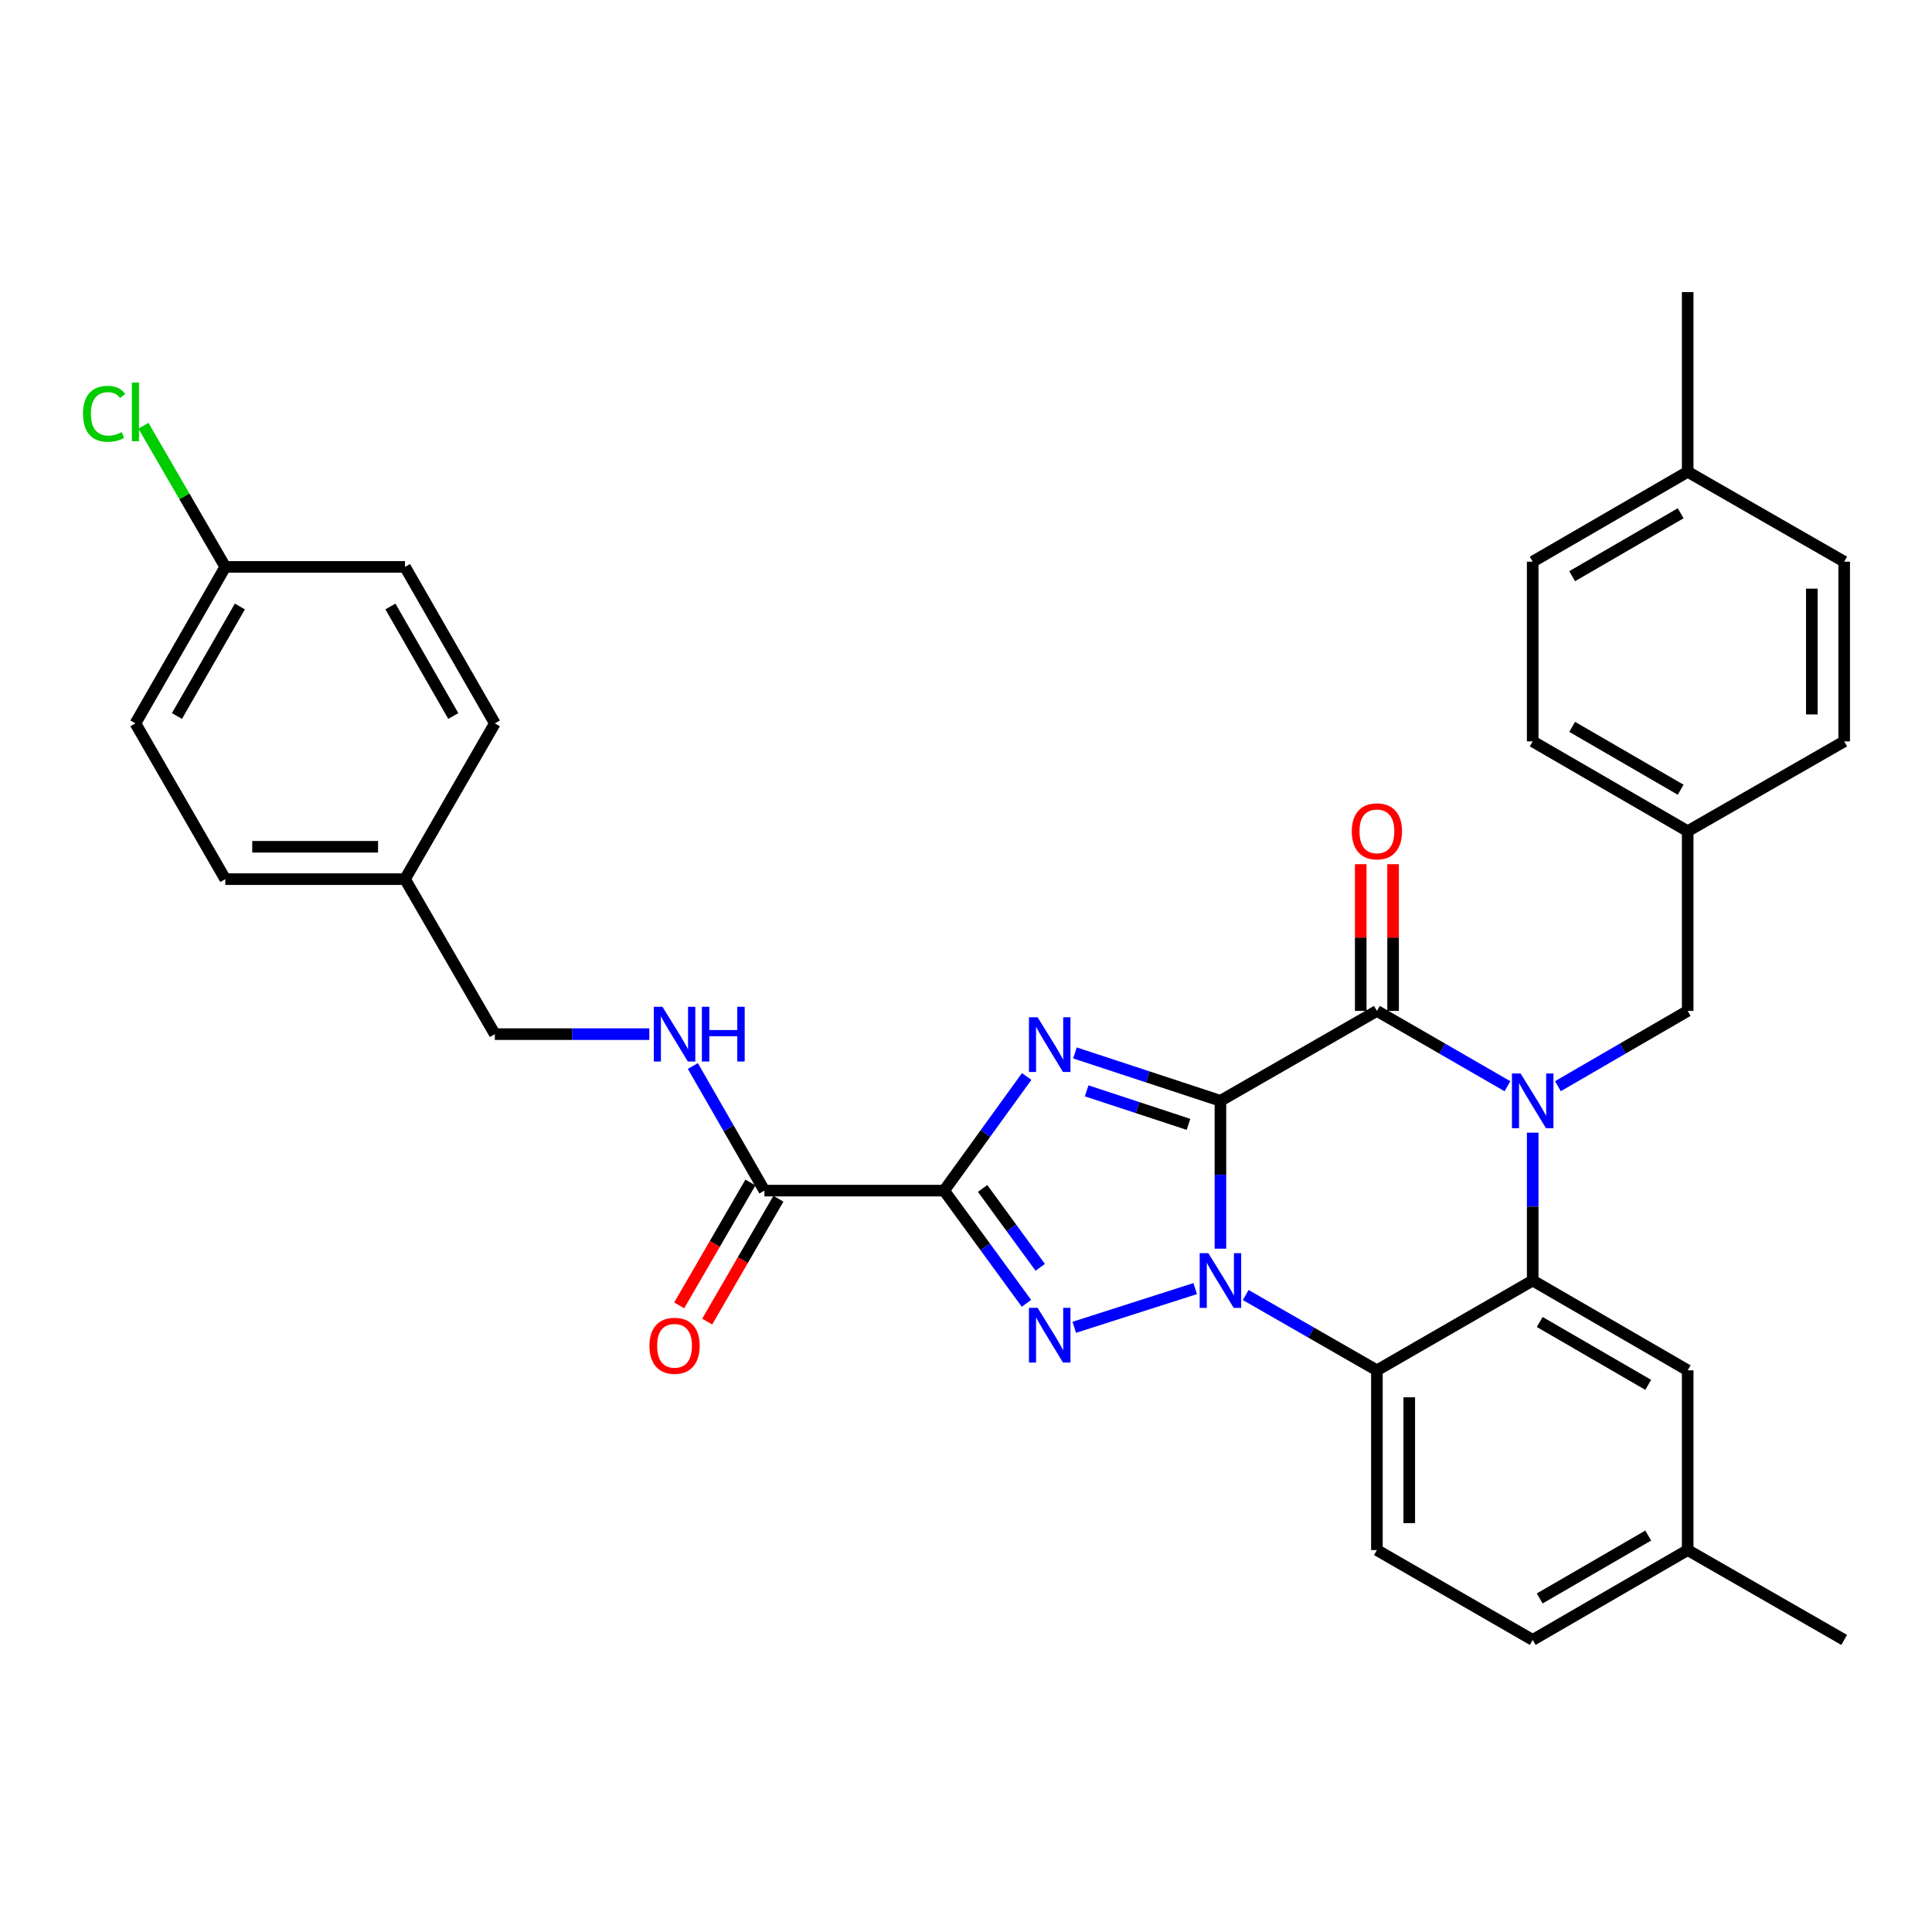 <?xml version='1.0' encoding='iso-8859-1'?>
<svg version='1.1' baseProfile='full'
              xmlns='http://www.w3.org/2000/svg'
                      xmlns:rdkit='http://www.rdkit.org/xml'
                      xmlns:xlink='http://www.w3.org/1999/xlink'
                  xml:space='preserve'
width='1000px' height='1000px' viewBox='0 0 1000 1000'>
<!-- END OF HEADER -->
<rect style='opacity:1.0;fill:#FFFFFF;stroke:none' width='1000' height='1000' x='0' y='0'> </rect>
<path class='bond-0' d='M 631.695,569.778 L 631.695,608.045' style='fill:none;fill-rule:evenodd;stroke:#000000;stroke-width:6px;stroke-linecap:butt;stroke-linejoin:miter;stroke-opacity:1' />
<path class='bond-0' d='M 631.695,608.045 L 631.695,646.312' style='fill:none;fill-rule:evenodd;stroke:#0000FF;stroke-width:6px;stroke-linecap:butt;stroke-linejoin:miter;stroke-opacity:1' />
<path class='bond-1' d='M 631.695,569.778 L 594.044,557.387' style='fill:none;fill-rule:evenodd;stroke:#000000;stroke-width:6px;stroke-linecap:butt;stroke-linejoin:miter;stroke-opacity:1' />
<path class='bond-1' d='M 594.044,557.387 L 556.394,544.995' style='fill:none;fill-rule:evenodd;stroke:#0000FF;stroke-width:6px;stroke-linecap:butt;stroke-linejoin:miter;stroke-opacity:1' />
<path class='bond-1' d='M 615.164,581.968 L 588.809,573.294' style='fill:none;fill-rule:evenodd;stroke:#000000;stroke-width:6px;stroke-linecap:butt;stroke-linejoin:miter;stroke-opacity:1' />
<path class='bond-1' d='M 588.809,573.294 L 562.453,564.62' style='fill:none;fill-rule:evenodd;stroke:#0000FF;stroke-width:6px;stroke-linecap:butt;stroke-linejoin:miter;stroke-opacity:1' />
<path class='bond-5' d='M 631.695,569.778 L 712.685,523.241' style='fill:none;fill-rule:evenodd;stroke:#000000;stroke-width:6px;stroke-linecap:butt;stroke-linejoin:miter;stroke-opacity:1' />
<path class='bond-3' d='M 618.636,666.977 L 556.045,687.011' style='fill:none;fill-rule:evenodd;stroke:#0000FF;stroke-width:6px;stroke-linecap:butt;stroke-linejoin:miter;stroke-opacity:1' />
<path class='bond-6' d='M 644.77,670.301 L 678.727,689.79' style='fill:none;fill-rule:evenodd;stroke:#0000FF;stroke-width:6px;stroke-linecap:butt;stroke-linejoin:miter;stroke-opacity:1' />
<path class='bond-6' d='M 678.727,689.79 L 712.685,709.279' style='fill:none;fill-rule:evenodd;stroke:#000000;stroke-width:6px;stroke-linecap:butt;stroke-linejoin:miter;stroke-opacity:1' />
<path class='bond-2' d='M 531.401,557.186 L 510.039,586.723' style='fill:none;fill-rule:evenodd;stroke:#0000FF;stroke-width:6px;stroke-linecap:butt;stroke-linejoin:miter;stroke-opacity:1' />
<path class='bond-2' d='M 510.039,586.723 L 488.678,616.26' style='fill:none;fill-rule:evenodd;stroke:#000000;stroke-width:6px;stroke-linecap:butt;stroke-linejoin:miter;stroke-opacity:1' />
<path class='bond-8' d='M 488.678,616.26 L 395.658,616.26' style='fill:none;fill-rule:evenodd;stroke:#000000;stroke-width:6px;stroke-linecap:butt;stroke-linejoin:miter;stroke-opacity:1' />
<path class='bond-33' d='M 488.678,616.26 L 509.985,645.432' style='fill:none;fill-rule:evenodd;stroke:#000000;stroke-width:6px;stroke-linecap:butt;stroke-linejoin:miter;stroke-opacity:1' />
<path class='bond-33' d='M 509.985,645.432 L 531.293,674.605' style='fill:none;fill-rule:evenodd;stroke:#0000FF;stroke-width:6px;stroke-linecap:butt;stroke-linejoin:miter;stroke-opacity:1' />
<path class='bond-33' d='M 508.593,615.134 L 523.509,635.554' style='fill:none;fill-rule:evenodd;stroke:#000000;stroke-width:6px;stroke-linecap:butt;stroke-linejoin:miter;stroke-opacity:1' />
<path class='bond-33' d='M 523.509,635.554 L 538.424,655.975' style='fill:none;fill-rule:evenodd;stroke:#0000FF;stroke-width:6px;stroke-linecap:butt;stroke-linejoin:miter;stroke-opacity:1' />
<path class='bond-4' d='M 780.253,562.237 L 746.469,542.739' style='fill:none;fill-rule:evenodd;stroke:#0000FF;stroke-width:6px;stroke-linecap:butt;stroke-linejoin:miter;stroke-opacity:1' />
<path class='bond-4' d='M 746.469,542.739 L 712.685,523.241' style='fill:none;fill-rule:evenodd;stroke:#000000;stroke-width:6px;stroke-linecap:butt;stroke-linejoin:miter;stroke-opacity:1' />
<path class='bond-7' d='M 793.32,586.264 L 793.32,624.531' style='fill:none;fill-rule:evenodd;stroke:#0000FF;stroke-width:6px;stroke-linecap:butt;stroke-linejoin:miter;stroke-opacity:1' />
<path class='bond-7' d='M 793.32,624.531 L 793.32,662.797' style='fill:none;fill-rule:evenodd;stroke:#000000;stroke-width:6px;stroke-linecap:butt;stroke-linejoin:miter;stroke-opacity:1' />
<path class='bond-9' d='M 806.379,562.203 L 839.963,542.722' style='fill:none;fill-rule:evenodd;stroke:#0000FF;stroke-width:6px;stroke-linecap:butt;stroke-linejoin:miter;stroke-opacity:1' />
<path class='bond-9' d='M 839.963,542.722 L 873.547,523.241' style='fill:none;fill-rule:evenodd;stroke:#000000;stroke-width:6px;stroke-linecap:butt;stroke-linejoin:miter;stroke-opacity:1' />
<path class='bond-12' d='M 721.058,523.241 L 721.058,485.274' style='fill:none;fill-rule:evenodd;stroke:#000000;stroke-width:6px;stroke-linecap:butt;stroke-linejoin:miter;stroke-opacity:1' />
<path class='bond-12' d='M 721.058,485.274 L 721.058,447.307' style='fill:none;fill-rule:evenodd;stroke:#FF0000;stroke-width:6px;stroke-linecap:butt;stroke-linejoin:miter;stroke-opacity:1' />
<path class='bond-12' d='M 704.311,523.241 L 704.311,485.274' style='fill:none;fill-rule:evenodd;stroke:#000000;stroke-width:6px;stroke-linecap:butt;stroke-linejoin:miter;stroke-opacity:1' />
<path class='bond-12' d='M 704.311,485.274 L 704.311,447.307' style='fill:none;fill-rule:evenodd;stroke:#FF0000;stroke-width:6px;stroke-linecap:butt;stroke-linejoin:miter;stroke-opacity:1' />
<path class='bond-10' d='M 712.685,709.279 L 712.685,802.317' style='fill:none;fill-rule:evenodd;stroke:#000000;stroke-width:6px;stroke-linecap:butt;stroke-linejoin:miter;stroke-opacity:1' />
<path class='bond-10' d='M 729.431,723.235 L 729.431,788.361' style='fill:none;fill-rule:evenodd;stroke:#000000;stroke-width:6px;stroke-linecap:butt;stroke-linejoin:miter;stroke-opacity:1' />
<path class='bond-34' d='M 712.685,709.279 L 793.32,662.797' style='fill:none;fill-rule:evenodd;stroke:#000000;stroke-width:6px;stroke-linecap:butt;stroke-linejoin:miter;stroke-opacity:1' />
<path class='bond-13' d='M 793.32,662.797 L 873.547,709.279' style='fill:none;fill-rule:evenodd;stroke:#000000;stroke-width:6px;stroke-linecap:butt;stroke-linejoin:miter;stroke-opacity:1' />
<path class='bond-13' d='M 796.959,684.26 L 853.117,716.797' style='fill:none;fill-rule:evenodd;stroke:#000000;stroke-width:6px;stroke-linecap:butt;stroke-linejoin:miter;stroke-opacity:1' />
<path class='bond-11' d='M 395.658,616.26 L 377.14,584.013' style='fill:none;fill-rule:evenodd;stroke:#000000;stroke-width:6px;stroke-linecap:butt;stroke-linejoin:miter;stroke-opacity:1' />
<path class='bond-11' d='M 377.14,584.013 L 358.621,551.765' style='fill:none;fill-rule:evenodd;stroke:#0000FF;stroke-width:6px;stroke-linecap:butt;stroke-linejoin:miter;stroke-opacity:1' />
<path class='bond-14' d='M 388.414,612.061 L 369.982,643.859' style='fill:none;fill-rule:evenodd;stroke:#000000;stroke-width:6px;stroke-linecap:butt;stroke-linejoin:miter;stroke-opacity:1' />
<path class='bond-14' d='M 369.982,643.859 L 351.549,675.658' style='fill:none;fill-rule:evenodd;stroke:#FF0000;stroke-width:6px;stroke-linecap:butt;stroke-linejoin:miter;stroke-opacity:1' />
<path class='bond-14' d='M 402.903,620.459 L 384.47,652.258' style='fill:none;fill-rule:evenodd;stroke:#000000;stroke-width:6px;stroke-linecap:butt;stroke-linejoin:miter;stroke-opacity:1' />
<path class='bond-14' d='M 384.47,652.258 L 366.038,684.056' style='fill:none;fill-rule:evenodd;stroke:#FF0000;stroke-width:6px;stroke-linecap:butt;stroke-linejoin:miter;stroke-opacity:1' />
<path class='bond-15' d='M 873.547,523.241 L 873.547,430.222' style='fill:none;fill-rule:evenodd;stroke:#000000;stroke-width:6px;stroke-linecap:butt;stroke-linejoin:miter;stroke-opacity:1' />
<path class='bond-17' d='M 712.685,802.317 L 793.32,848.817' style='fill:none;fill-rule:evenodd;stroke:#000000;stroke-width:6px;stroke-linecap:butt;stroke-linejoin:miter;stroke-opacity:1' />
<path class='bond-16' d='M 336.083,535.271 L 296.107,535.271' style='fill:none;fill-rule:evenodd;stroke:#0000FF;stroke-width:6px;stroke-linecap:butt;stroke-linejoin:miter;stroke-opacity:1' />
<path class='bond-16' d='M 296.107,535.271 L 256.13,535.271' style='fill:none;fill-rule:evenodd;stroke:#000000;stroke-width:6px;stroke-linecap:butt;stroke-linejoin:miter;stroke-opacity:1' />
<path class='bond-18' d='M 873.547,709.279 L 873.547,802.317' style='fill:none;fill-rule:evenodd;stroke:#000000;stroke-width:6px;stroke-linecap:butt;stroke-linejoin:miter;stroke-opacity:1' />
<path class='bond-23' d='M 873.547,430.222 L 954.545,383.74' style='fill:none;fill-rule:evenodd;stroke:#000000;stroke-width:6px;stroke-linecap:butt;stroke-linejoin:miter;stroke-opacity:1' />
<path class='bond-24' d='M 873.547,430.222 L 793.32,383.74' style='fill:none;fill-rule:evenodd;stroke:#000000;stroke-width:6px;stroke-linecap:butt;stroke-linejoin:miter;stroke-opacity:1' />
<path class='bond-24' d='M 869.908,408.759 L 813.75,376.222' style='fill:none;fill-rule:evenodd;stroke:#000000;stroke-width:6px;stroke-linecap:butt;stroke-linejoin:miter;stroke-opacity:1' />
<path class='bond-20' d='M 256.13,535.271 L 209.629,455.044' style='fill:none;fill-rule:evenodd;stroke:#000000;stroke-width:6px;stroke-linecap:butt;stroke-linejoin:miter;stroke-opacity:1' />
<path class='bond-35' d='M 793.32,848.817 L 873.547,802.317' style='fill:none;fill-rule:evenodd;stroke:#000000;stroke-width:6px;stroke-linecap:butt;stroke-linejoin:miter;stroke-opacity:1' />
<path class='bond-35' d='M 796.956,827.353 L 853.115,794.803' style='fill:none;fill-rule:evenodd;stroke:#000000;stroke-width:6px;stroke-linecap:butt;stroke-linejoin:miter;stroke-opacity:1' />
<path class='bond-31' d='M 873.547,802.317 L 954.545,848.817' style='fill:none;fill-rule:evenodd;stroke:#000000;stroke-width:6px;stroke-linecap:butt;stroke-linejoin:miter;stroke-opacity:1' />
<path class='bond-19' d='M 116.61,293.428 L 70.091,374.418' style='fill:none;fill-rule:evenodd;stroke:#000000;stroke-width:6px;stroke-linecap:butt;stroke-linejoin:miter;stroke-opacity:1' />
<path class='bond-19' d='M 124.154,313.918 L 91.591,370.61' style='fill:none;fill-rule:evenodd;stroke:#000000;stroke-width:6px;stroke-linecap:butt;stroke-linejoin:miter;stroke-opacity:1' />
<path class='bond-22' d='M 116.61,293.428 L 95.43,256.901' style='fill:none;fill-rule:evenodd;stroke:#000000;stroke-width:6px;stroke-linecap:butt;stroke-linejoin:miter;stroke-opacity:1' />
<path class='bond-22' d='M 95.43,256.901 L 74.25,220.374' style='fill:none;fill-rule:evenodd;stroke:#00CC00;stroke-width:6px;stroke-linecap:butt;stroke-linejoin:miter;stroke-opacity:1' />
<path class='bond-37' d='M 116.61,293.428 L 209.629,293.428' style='fill:none;fill-rule:evenodd;stroke:#000000;stroke-width:6px;stroke-linecap:butt;stroke-linejoin:miter;stroke-opacity:1' />
<path class='bond-27' d='M 209.629,455.044 L 256.13,374.418' style='fill:none;fill-rule:evenodd;stroke:#000000;stroke-width:6px;stroke-linecap:butt;stroke-linejoin:miter;stroke-opacity:1' />
<path class='bond-28' d='M 209.629,455.044 L 116.61,455.044' style='fill:none;fill-rule:evenodd;stroke:#000000;stroke-width:6px;stroke-linecap:butt;stroke-linejoin:miter;stroke-opacity:1' />
<path class='bond-28' d='M 195.677,438.297 L 130.563,438.297' style='fill:none;fill-rule:evenodd;stroke:#000000;stroke-width:6px;stroke-linecap:butt;stroke-linejoin:miter;stroke-opacity:1' />
<path class='bond-21' d='M 873.547,244.202 L 793.32,290.721' style='fill:none;fill-rule:evenodd;stroke:#000000;stroke-width:6px;stroke-linecap:butt;stroke-linejoin:miter;stroke-opacity:1' />
<path class='bond-21' d='M 869.913,265.667 L 813.755,298.231' style='fill:none;fill-rule:evenodd;stroke:#000000;stroke-width:6px;stroke-linecap:butt;stroke-linejoin:miter;stroke-opacity:1' />
<path class='bond-32' d='M 873.547,244.202 L 873.547,151.183' style='fill:none;fill-rule:evenodd;stroke:#000000;stroke-width:6px;stroke-linecap:butt;stroke-linejoin:miter;stroke-opacity:1' />
<path class='bond-36' d='M 873.547,244.202 L 954.545,290.721' style='fill:none;fill-rule:evenodd;stroke:#000000;stroke-width:6px;stroke-linecap:butt;stroke-linejoin:miter;stroke-opacity:1' />
<path class='bond-30' d='M 954.545,383.74 L 954.545,290.721' style='fill:none;fill-rule:evenodd;stroke:#000000;stroke-width:6px;stroke-linecap:butt;stroke-linejoin:miter;stroke-opacity:1' />
<path class='bond-30' d='M 937.799,369.787 L 937.799,304.674' style='fill:none;fill-rule:evenodd;stroke:#000000;stroke-width:6px;stroke-linecap:butt;stroke-linejoin:miter;stroke-opacity:1' />
<path class='bond-29' d='M 793.32,383.74 L 793.32,290.721' style='fill:none;fill-rule:evenodd;stroke:#000000;stroke-width:6px;stroke-linecap:butt;stroke-linejoin:miter;stroke-opacity:1' />
<path class='bond-25' d='M 209.629,293.428 L 256.13,374.418' style='fill:none;fill-rule:evenodd;stroke:#000000;stroke-width:6px;stroke-linecap:butt;stroke-linejoin:miter;stroke-opacity:1' />
<path class='bond-25' d='M 202.081,313.915 L 234.631,370.608' style='fill:none;fill-rule:evenodd;stroke:#000000;stroke-width:6px;stroke-linecap:butt;stroke-linejoin:miter;stroke-opacity:1' />
<path class='bond-26' d='M 70.091,374.418 L 116.61,455.044' style='fill:none;fill-rule:evenodd;stroke:#000000;stroke-width:6px;stroke-linecap:butt;stroke-linejoin:miter;stroke-opacity:1' />
<path  class='atom-1' d='M 625.435 648.637
L 634.715 663.637
Q 635.635 665.117, 637.115 667.797
Q 638.595 670.477, 638.675 670.637
L 638.675 648.637
L 642.435 648.637
L 642.435 676.957
L 638.555 676.957
L 628.595 660.557
Q 627.435 658.637, 626.195 656.437
Q 624.995 654.237, 624.635 653.557
L 624.635 676.957
L 620.955 676.957
L 620.955 648.637
L 625.435 648.637
' fill='#0000FF'/>
<path  class='atom-2' d='M 537.068 526.535
L 546.348 541.535
Q 547.268 543.015, 548.748 545.695
Q 550.228 548.375, 550.308 548.535
L 550.308 526.535
L 554.068 526.535
L 554.068 554.855
L 550.188 554.855
L 540.228 538.455
Q 539.068 536.535, 537.828 534.335
Q 536.628 532.135, 536.268 531.455
L 536.268 554.855
L 532.588 554.855
L 532.588 526.535
L 537.068 526.535
' fill='#0000FF'/>
<path  class='atom-4' d='M 537.068 676.921
L 546.348 691.921
Q 547.268 693.401, 548.748 696.081
Q 550.228 698.761, 550.308 698.921
L 550.308 676.921
L 554.068 676.921
L 554.068 705.241
L 550.188 705.241
L 540.228 688.841
Q 539.068 686.921, 537.828 684.721
Q 536.628 682.521, 536.268 681.841
L 536.268 705.241
L 532.588 705.241
L 532.588 676.921
L 537.068 676.921
' fill='#0000FF'/>
<path  class='atom-5' d='M 787.06 555.618
L 796.34 570.618
Q 797.26 572.098, 798.74 574.778
Q 800.22 577.458, 800.3 577.618
L 800.3 555.618
L 804.06 555.618
L 804.06 583.938
L 800.18 583.938
L 790.22 567.538
Q 789.06 565.618, 787.82 563.418
Q 786.62 561.218, 786.26 560.538
L 786.26 583.938
L 782.58 583.938
L 782.58 555.618
L 787.06 555.618
' fill='#0000FF'/>
<path  class='atom-12' d='M 342.889 521.111
L 352.169 536.111
Q 353.089 537.591, 354.569 540.271
Q 356.049 542.951, 356.129 543.111
L 356.129 521.111
L 359.889 521.111
L 359.889 549.431
L 356.009 549.431
L 346.049 533.031
Q 344.889 531.111, 343.649 528.911
Q 342.449 526.711, 342.089 526.031
L 342.089 549.431
L 338.409 549.431
L 338.409 521.111
L 342.889 521.111
' fill='#0000FF'/>
<path  class='atom-12' d='M 363.289 521.111
L 367.129 521.111
L 367.129 533.151
L 381.609 533.151
L 381.609 521.111
L 385.449 521.111
L 385.449 549.431
L 381.609 549.431
L 381.609 536.351
L 367.129 536.351
L 367.129 549.431
L 363.289 549.431
L 363.289 521.111
' fill='#0000FF'/>
<path  class='atom-13' d='M 699.685 430.302
Q 699.685 423.502, 703.045 419.702
Q 706.405 415.902, 712.685 415.902
Q 718.965 415.902, 722.325 419.702
Q 725.685 423.502, 725.685 430.302
Q 725.685 437.182, 722.285 441.102
Q 718.885 444.982, 712.685 444.982
Q 706.445 444.982, 703.045 441.102
Q 699.685 437.222, 699.685 430.302
M 712.685 441.782
Q 717.005 441.782, 719.325 438.902
Q 721.685 435.982, 721.685 430.302
Q 721.685 424.742, 719.325 421.942
Q 717.005 419.102, 712.685 419.102
Q 708.365 419.102, 706.005 421.902
Q 703.685 424.702, 703.685 430.302
Q 703.685 436.022, 706.005 438.902
Q 708.365 441.782, 712.685 441.782
' fill='#FF0000'/>
<path  class='atom-15' d='M 336.149 696.576
Q 336.149 689.776, 339.509 685.976
Q 342.869 682.176, 349.149 682.176
Q 355.429 682.176, 358.789 685.976
Q 362.149 689.776, 362.149 696.576
Q 362.149 703.456, 358.749 707.376
Q 355.349 711.256, 349.149 711.256
Q 342.909 711.256, 339.509 707.376
Q 336.149 703.496, 336.149 696.576
M 349.149 708.056
Q 353.469 708.056, 355.789 705.176
Q 358.149 702.256, 358.149 696.576
Q 358.149 691.016, 355.789 688.216
Q 353.469 685.376, 349.149 685.376
Q 344.829 685.376, 342.469 688.176
Q 340.149 690.976, 340.149 696.576
Q 340.149 702.296, 342.469 705.176
Q 344.829 708.056, 349.149 708.056
' fill='#FF0000'/>
<path  class='atom-23' d='M 42.971 214.182
Q 42.971 207.142, 46.251 203.462
Q 49.571 199.742, 55.851 199.742
Q 61.691 199.742, 64.811 203.862
L 62.171 206.022
Q 59.891 203.022, 55.851 203.022
Q 51.571 203.022, 49.291 205.902
Q 47.051 208.742, 47.051 214.182
Q 47.051 219.782, 49.371 222.662
Q 51.731 225.542, 56.291 225.542
Q 59.411 225.542, 63.051 223.662
L 64.171 226.662
Q 62.691 227.622, 60.451 228.182
Q 58.211 228.742, 55.731 228.742
Q 49.571 228.742, 46.251 224.982
Q 42.971 221.222, 42.971 214.182
' fill='#00CC00'/>
<path  class='atom-23' d='M 68.251 198.022
L 71.931 198.022
L 71.931 228.382
L 68.251 228.382
L 68.251 198.022
' fill='#00CC00'/>
</svg>
